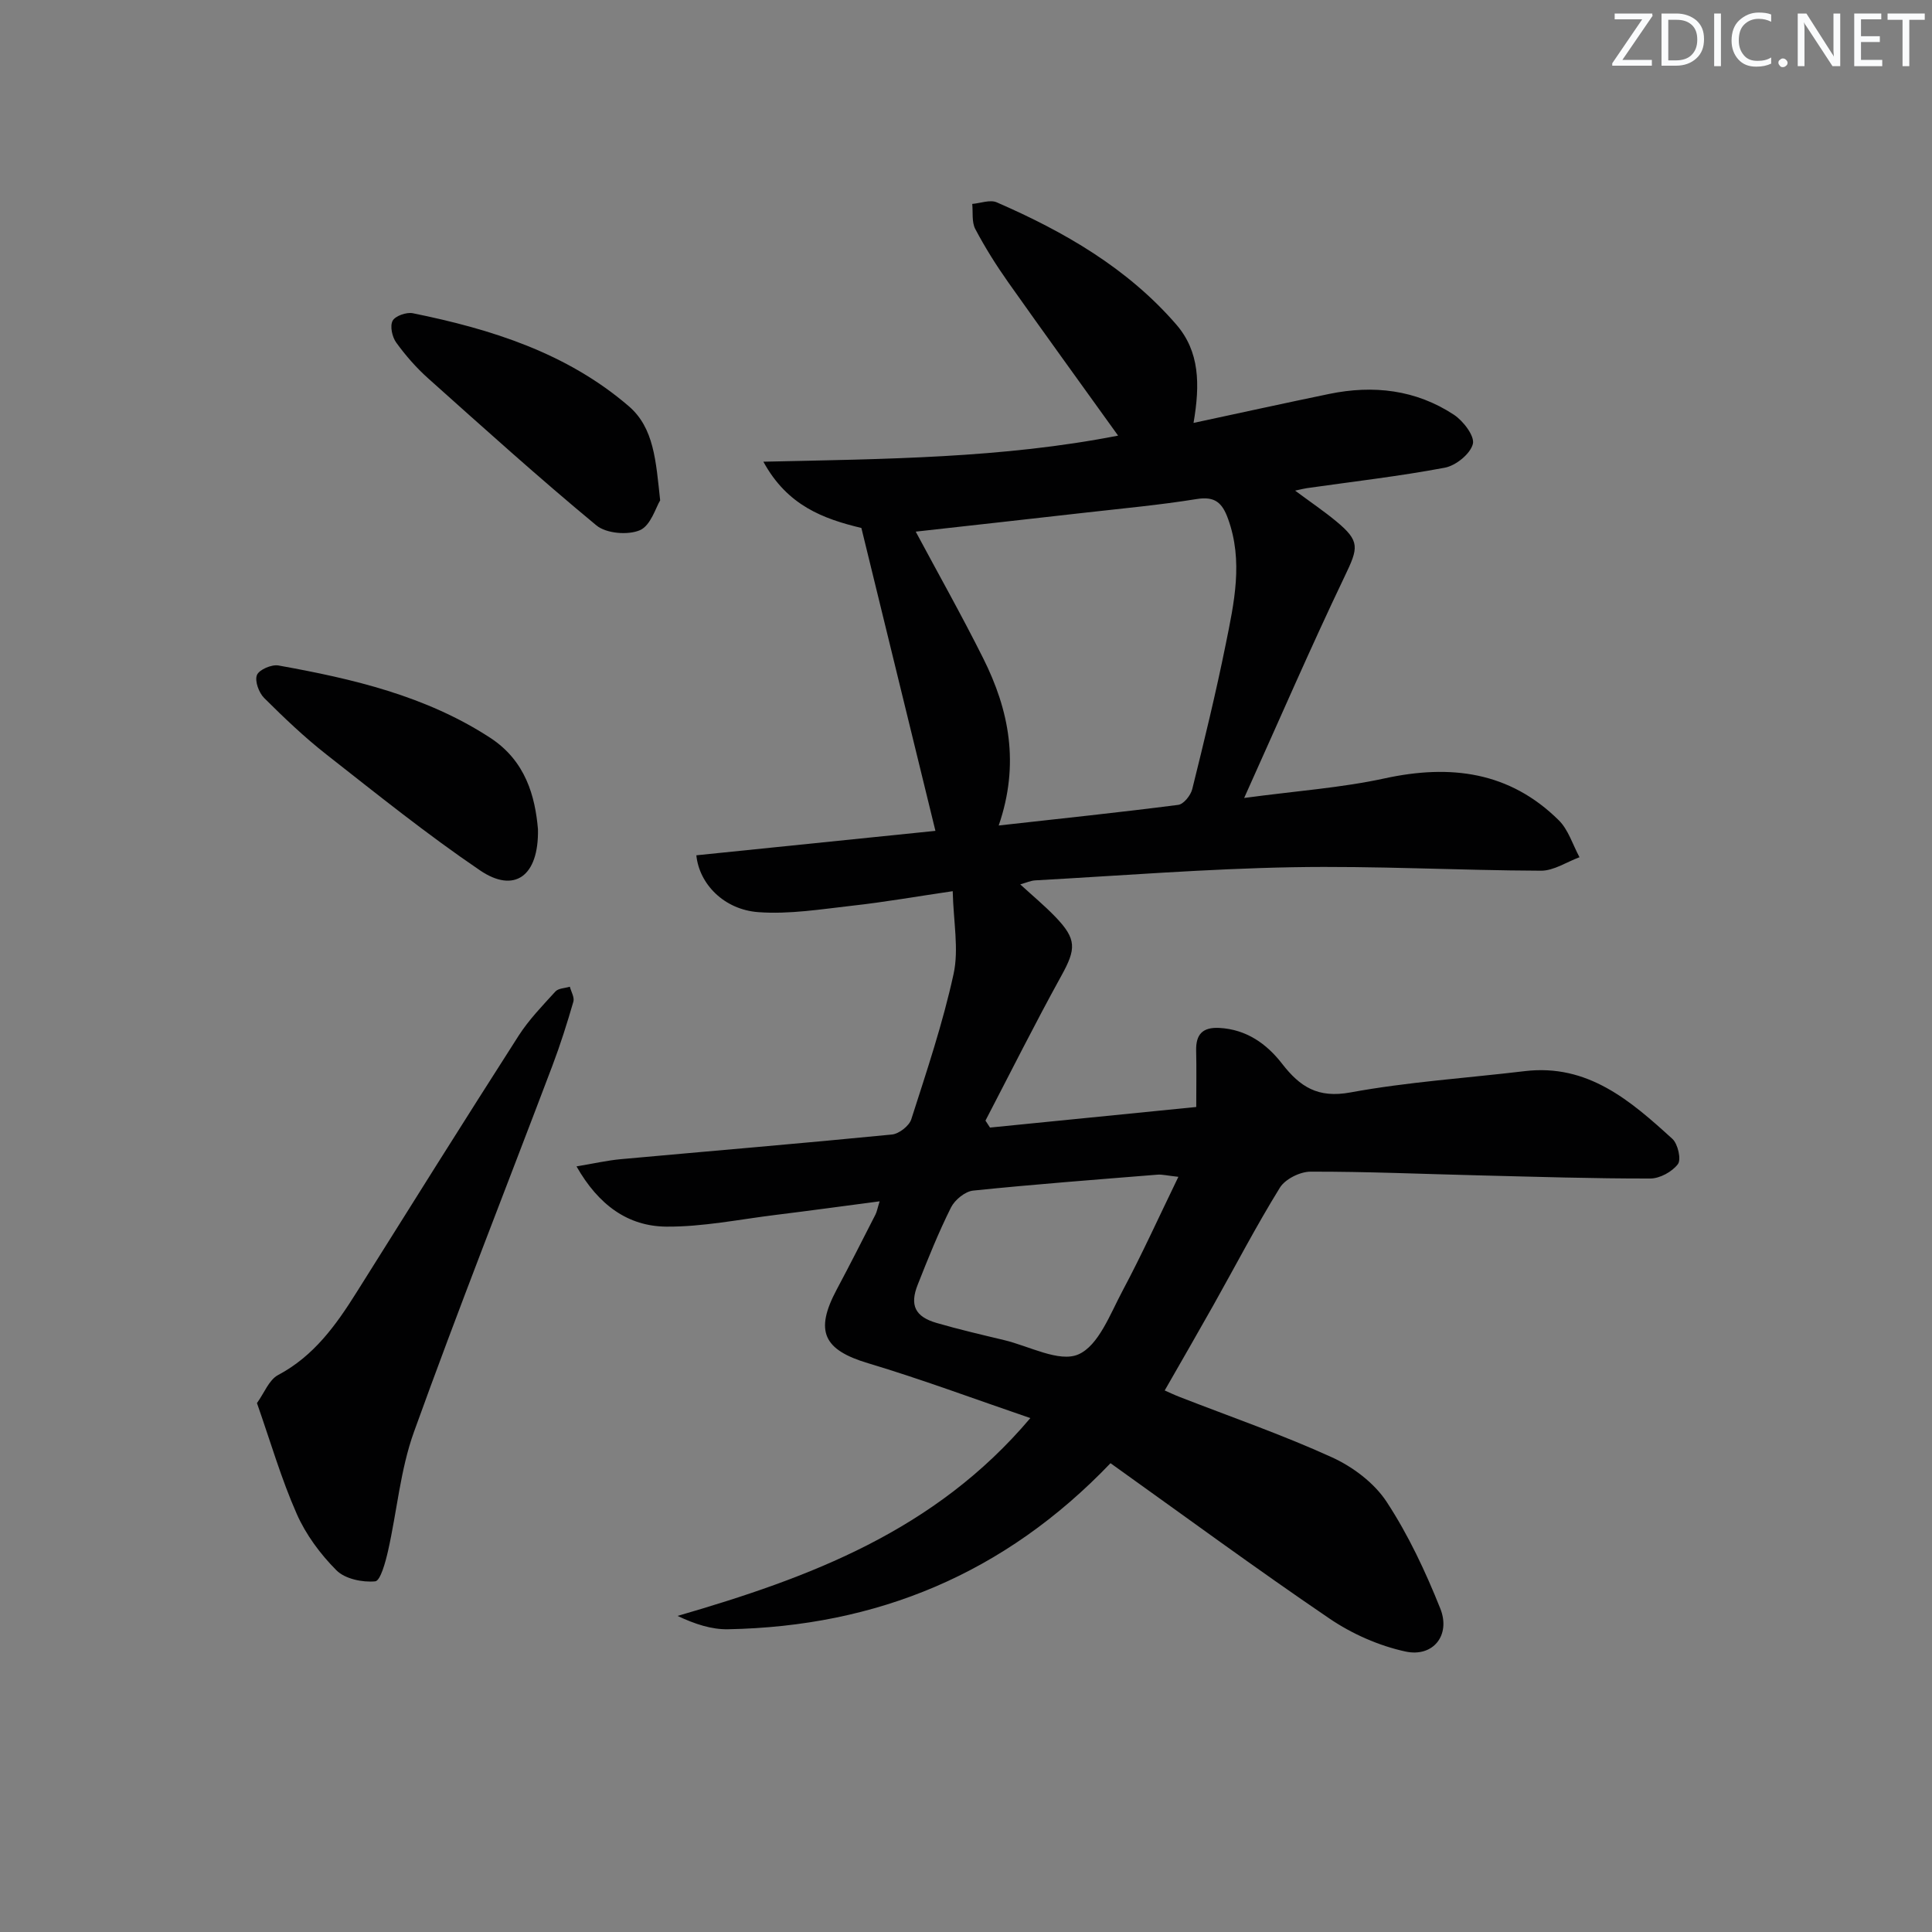 <svg enable-background="new 0 0 400 400" viewBox="0 0 400 400" xmlns="http://www.w3.org/2000/svg"><rect x="0" y="0" width="400" height="400" fill="#808080" stroke="none"/><g fill="#fafbfc"><path d="m342.2 3.2-6.3 9.2h6.1v1.2h-8.2v-.5l6.2-9.1h-5.7v-1.2h7.8v.4z"/><path d="m344 13.7v-10.9h3.1c1.6 0 3 .5 4.1 1.4 1.1 1 1.6 2.2 1.6 3.9s-.5 3-1.6 4-2.5 1.5-4.2 1.5h-3zm1.4-9.6v8.4h1.6c1.4 0 2.5-.4 3.2-1.1.8-.8 1.2-1.8 1.2-3.2s-.4-2.4-1.2-3.1-1.8-1-3.1-1z"/><path d="m356.3 2.8v10.9h-1.4v-10.9z"/><path d="m366.6 13.2c-.8.4-1.8.6-3 .6-1.6 0-2.8-.5-3.7-1.5s-1.4-2.3-1.4-3.9c0-1.7.5-3.2 1.6-4.2s2.4-1.6 4-1.6c1 0 1.9.1 2.6.4v1.5c-.8-.4-1.6-.6-2.6-.6-1.2 0-2.2.4-3 1.2s-1.1 1.9-1.1 3.3c0 1.3.4 2.3 1.1 3.1s1.6 1.1 2.8 1.1c1.1 0 2-.2 2.8-.7v1.3z"/><path d="m368.2 13c0-.3.1-.5.3-.6.2-.2.4-.3.6-.3.3 0 .5.1.7.3s.3.4.3.6-.1.5-.3.6c-.2.2-.4.3-.7.3s-.5-.1-.6-.3c-.2-.2-.3-.4-.3-.6z"/><path d="m381.1 13.7h-1.7l-5.5-8.4c-.2-.2-.3-.5-.4-.7 0 .2.1.8.1 1.5v7.6h-1.4v-10.9h1.8l5.3 8.3c.3.4.4.6.4.8 0-.3-.1-.8-.1-1.6v-7.5h1.4v10.9z"/><path d="m389.7 13.7h-5.8v-10.9h5.6v1.2h-4.2v3.5h3.9v1.2h-3.9v3.7h4.4z"/><path d="m398.4 4.1h-3.1v9.6h-1.4v-9.6h-3.1v-1.3h7.7v1.3z"/></g><path d="m247.11 87.56c9.96-2.13 19.01-4.13 28.08-6 9.15-1.89 17.95-.88 25.83 4.31 1.94 1.28 4.34 4.43 3.92 6.05-.53 2.06-3.52 4.48-5.8 4.91-9.44 1.78-19 2.87-28.52 4.23-.58.08-1.14.23-2.48.52 3.25 2.41 5.95 4.24 8.46 6.31 5.04 4.16 4.65 5.5 1.81 11.42-7.06 14.75-13.55 29.77-20.82 45.9 10.83-1.46 20.11-2.1 29.11-4.06 13.62-2.96 25.85-1.4 36.03 8.68 2 1.98 2.89 5.07 4.29 7.65-2.66.98-5.32 2.8-7.97 2.79-17.14-.06-34.29-1.03-51.42-.72-17.77.32-35.53 1.74-53.29 2.72-.92.05-1.82.47-3.11.83 2.64 2.42 5.06 4.43 7.23 6.68 4.51 4.67 4.36 6.68 1.25 12.3-5.44 9.86-10.48 19.94-15.68 29.93.31.48.62.96.94 1.44 14.17-1.41 28.34-2.83 42.7-4.26 0-4.41.07-8.04-.02-11.67-.08-3.37 1.34-4.88 4.8-4.7 5.61.3 9.8 3.29 12.99 7.41 3.72 4.8 7.41 7.18 14.13 5.95 11.9-2.19 24.05-2.97 36.09-4.41 13.07-1.57 21.93 6.13 30.59 14.02 1.14 1.04 1.87 4.26 1.14 5.23-1.19 1.58-3.74 2.98-5.72 2.98-11.81.02-23.62-.36-35.43-.65-11.64-.28-23.28-.8-34.91-.77-2.17 0-5.24 1.53-6.34 3.31-4.89 7.91-9.19 16.18-13.75 24.3-3.25 5.78-6.57 11.52-10.1 17.69.9.4 2 .92 3.13 1.36 10.52 4.1 21.22 7.8 31.47 12.47 4.34 1.97 8.78 5.31 11.35 9.23 4.5 6.86 8.06 14.46 11.11 22.1 2.2 5.5-1.49 10.13-7.21 8.89-5.5-1.19-11.06-3.65-15.73-6.82-15.26-10.37-30.13-21.31-45.34-32.17-21.92 22.91-48.39 33.79-79.17 34.38-3.42.07-6.86-1.06-10.47-2.76 27.32-7.94 53.27-17.56 73.04-40.96-11.64-3.98-22.51-8.04-33.6-11.36-9.21-2.76-11.11-6.6-6.48-15.27 2.74-5.13 5.36-10.32 8.01-15.5.29-.56.39-1.22.87-2.75-7.54.99-14.51 1.95-21.5 2.81-7.55.93-15.12 2.49-22.67 2.43-7.9-.07-14-4.41-18.59-12.47 3.54-.59 6.36-1.24 9.22-1.5 18.69-1.7 37.4-3.26 56.08-5.1 1.47-.14 3.57-1.78 4.01-3.15 3.19-9.95 6.54-19.91 8.76-30.1 1.12-5.13-.03-10.75-.18-17.13-7.7 1.13-14.16 2.27-20.67 2.99-6.51.73-13.13 1.83-19.59 1.35-7.09-.53-12.22-5.82-12.82-11.77 16.74-1.71 33.49-3.43 49.5-5.06-5.15-21.07-10.22-41.8-15.33-62.71-7.82-1.88-15.32-4.59-20.29-13.72 25.24-.56 49.55-.72 73.44-5.4-7.75-10.79-15.32-21.23-22.76-31.76-2.49-3.53-4.8-7.21-6.81-11.02-.76-1.44-.45-3.44-.63-5.19 1.7-.14 3.69-.93 5.07-.33 13.97 6.08 27.03 13.59 37.17 25.29 4.85 5.61 4.95 12.37 3.58 20.38zm-40.34 83.35c12.88-1.44 25.04-2.71 37.17-4.27 1.12-.14 2.58-1.97 2.9-3.25 2.47-9.96 4.9-19.93 6.93-29.98 1.74-8.6 3.67-17.25.47-26.03-1.19-3.28-2.69-4.67-6.46-4.06-7.68 1.24-15.45 1.95-23.19 2.83-11.65 1.33-23.3 2.61-35 3.92 4.68 8.74 9.55 17.38 13.98 26.24 5.34 10.68 7.59 21.85 3.2 34.6zm37.2 72.74c-2.38-.26-3.35-.52-4.29-.45-12.74 1.03-25.49 1.99-38.2 3.3-1.67.17-3.8 1.92-4.59 3.5-2.59 5.19-4.76 10.59-6.89 15.99-1.69 4.26-.53 6.62 3.9 7.91 4.61 1.34 9.3 2.43 13.98 3.55 5.2 1.24 11.41 4.68 15.37 2.97 4.19-1.81 6.6-8.37 9.17-13.19 4.01-7.51 7.53-15.3 11.55-23.58z" fill="#010102"/><path d="m53.2 290.49c1.52-2.1 2.49-4.8 4.37-5.8 7.42-3.94 11.99-10.33 16.27-17.15 11.12-17.73 22.24-35.47 33.53-53.1 2.13-3.32 4.94-6.22 7.62-9.16.62-.68 1.97-.68 2.99-.99.27 1.04.99 2.21.73 3.1-1.29 4.44-2.68 8.86-4.32 13.19-9.57 25.29-19.52 50.44-28.68 75.87-2.83 7.85-3.52 16.46-5.38 24.69-.52 2.28-1.57 6.16-2.65 6.26-2.65.25-6.25-.5-8.03-2.29-3.33-3.34-6.33-7.39-8.22-11.69-3.2-7.24-5.42-14.92-8.23-22.93z" fill="#010102"/><path d="m111.38 171.68c.19 9.8-4.92 13.33-12 8.52-10.96-7.44-21.33-15.78-31.77-23.97-4.57-3.58-8.8-7.62-12.92-11.72-1.1-1.1-1.99-3.53-1.49-4.76.45-1.11 3.04-2.22 4.45-1.97 15.37 2.76 30.51 6.28 43.87 14.99 7.32 4.79 9.27 12.11 9.86 18.91z" fill="#010102"/><path d="m136.68 103.6c-.9 1.44-1.94 5.2-4.19 6.17-2.48 1.07-6.98.69-9.01-.99-11.88-9.83-23.34-20.17-34.84-30.45-2.46-2.2-4.68-4.74-6.61-7.41-.84-1.16-1.33-3.41-.74-4.51.54-1.01 2.87-1.82 4.17-1.56 16.23 3.29 31.87 8.21 44.7 19.23 5.27 4.52 5.63 11.36 6.52 19.52z" fill="#010102"/></svg>